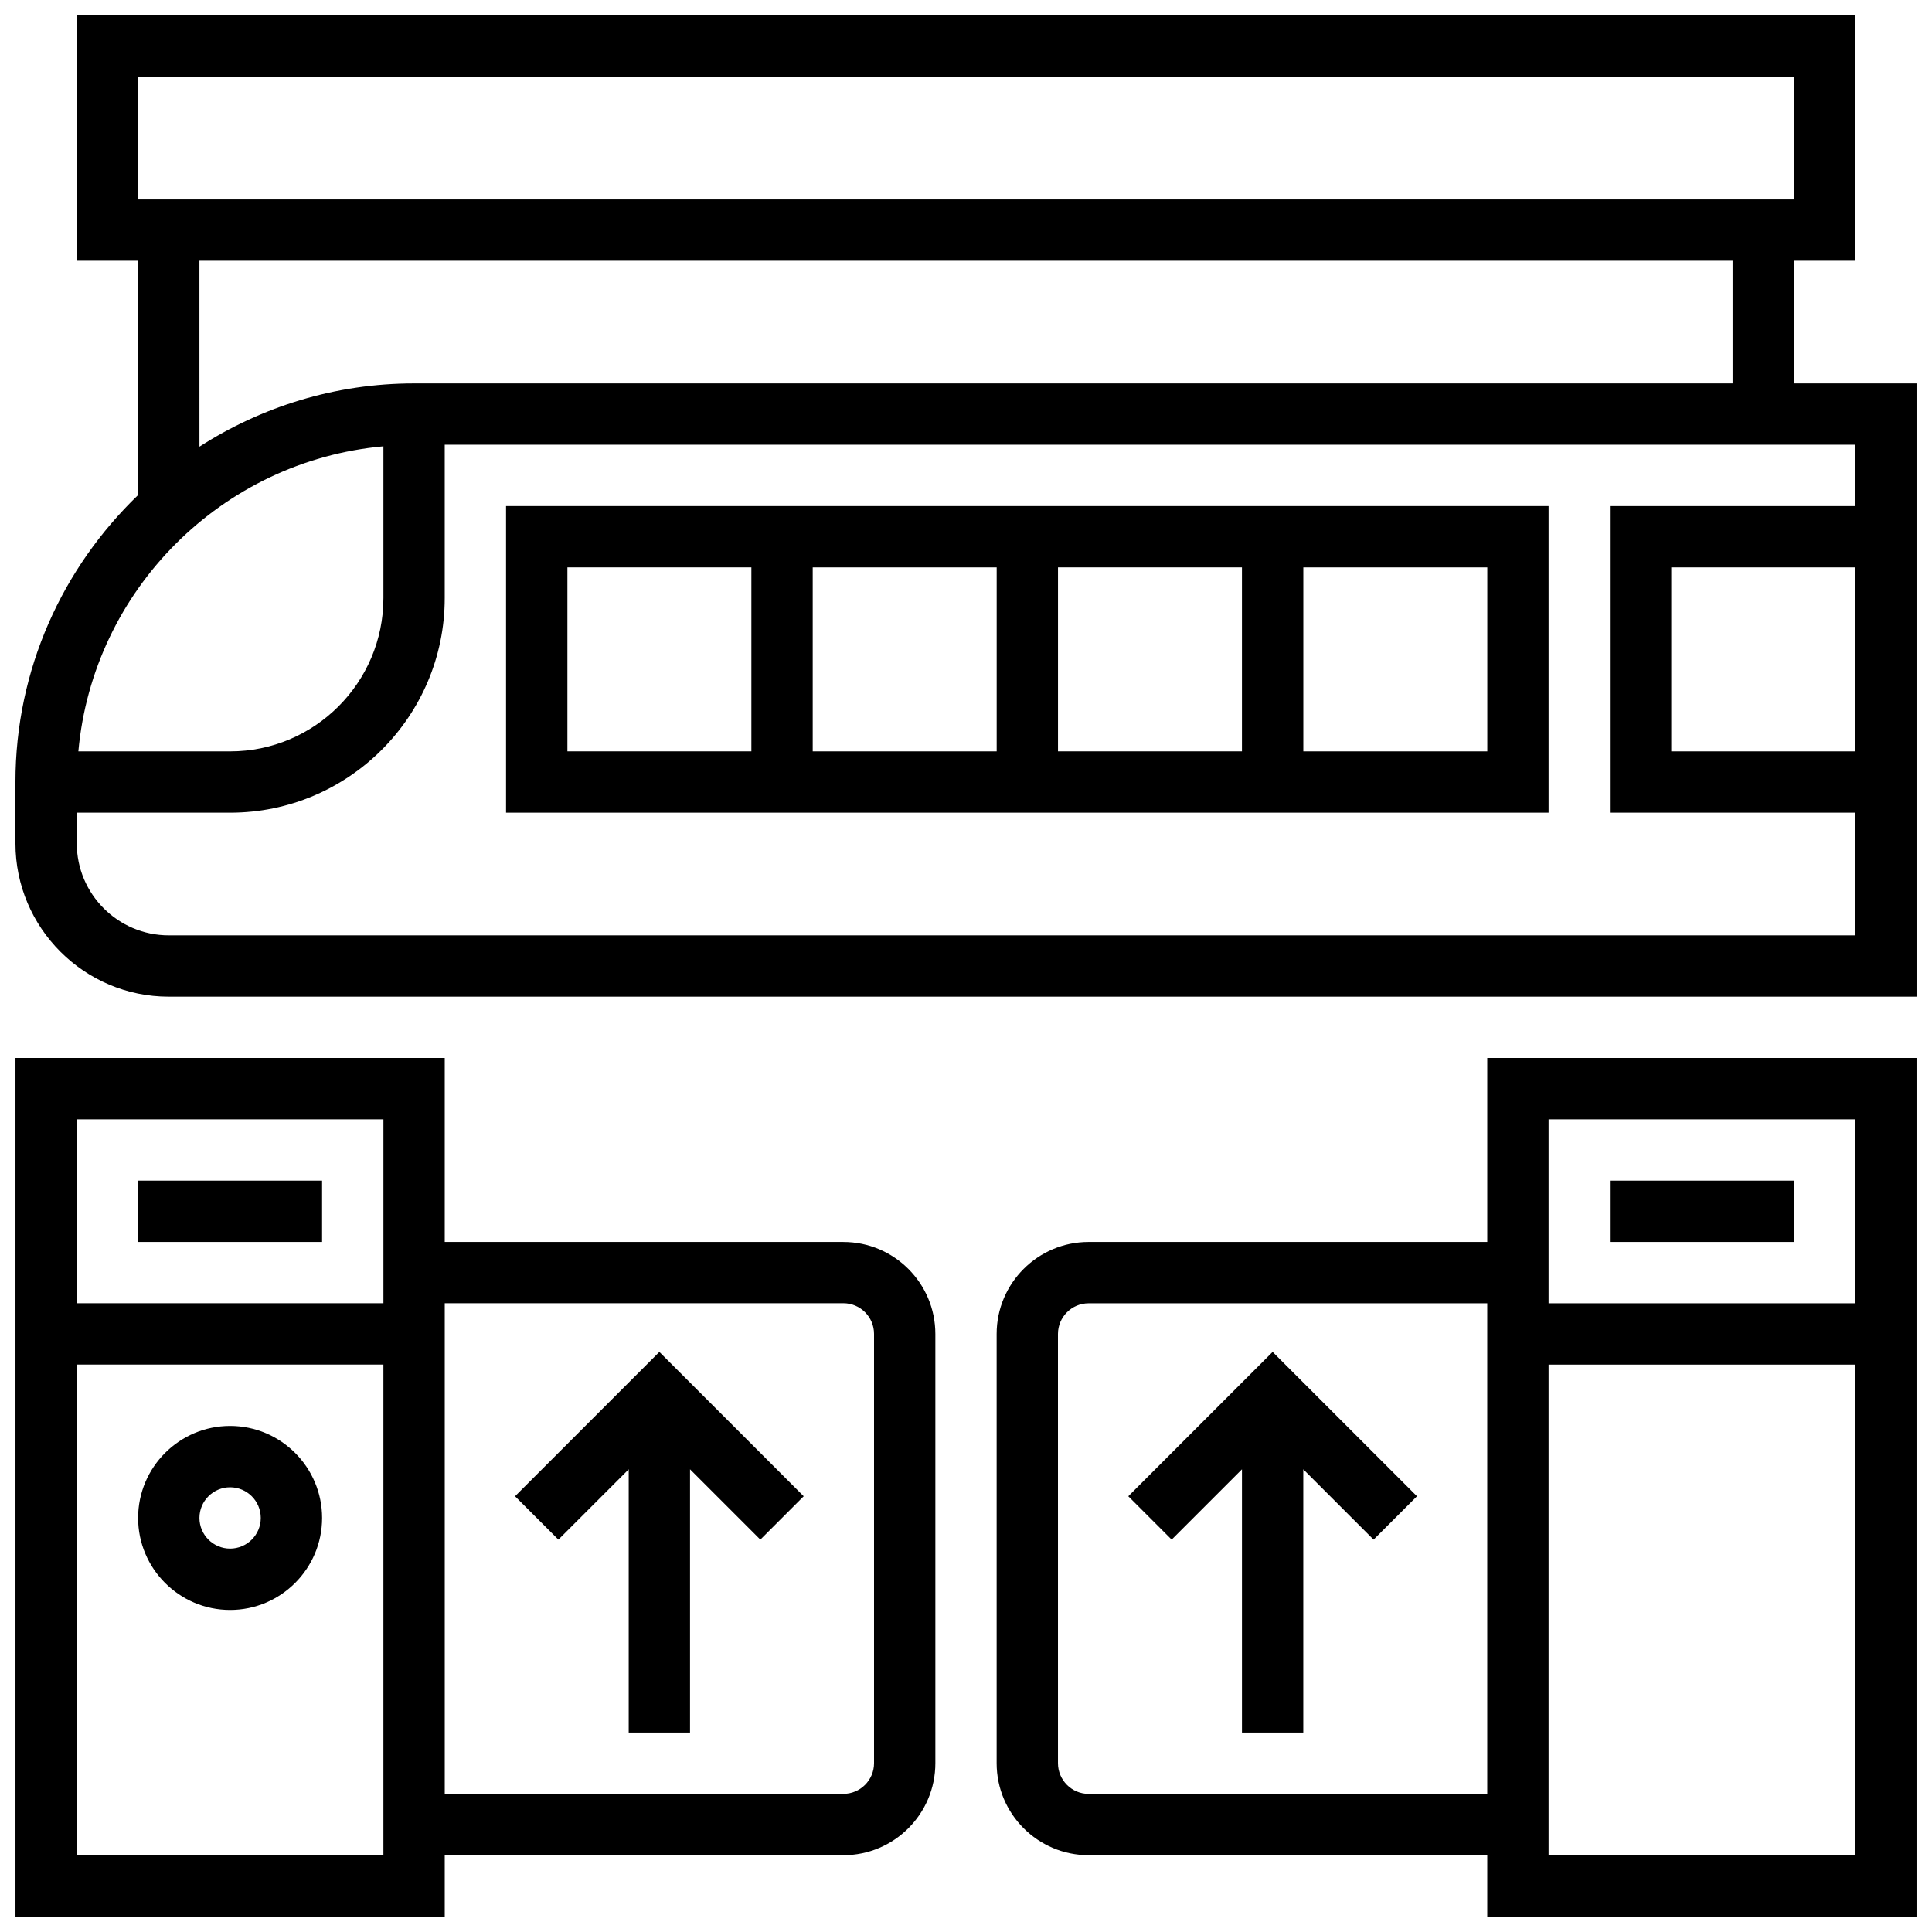 <?xml version="1.0" encoding="UTF-8"?>
<!-- Uploaded to: SVG Repo, www.svgrepo.com, Generator: SVG Repo Mixer Tools -->
<svg width="800px" height="800px" version="1.1" viewBox="144 144 512 512" xmlns="http://www.w3.org/2000/svg">
 <defs>
  <clipPath id="c">
   <path d="m148.09 148.09h503.81v260.91h-503.81z"/>
  </clipPath>
  <clipPath id="b">
   <path d="m408 424h243.9v227.9h-243.9z"/>
  </clipPath>
  <clipPath id="a">
   <path d="m148.09 424h243.91v227.9h-243.91z"/>
  </clipPath>
 </defs>
 <g clip-path="url(#c)">
  <path d="m619.4 245.61v-32.504h16.25l0.004-65.008h-471.31v65.008h16.25v62.09c-19.984 19.234-32.5 46.188-32.5 76.051v16.25c0 22.402 18.227 40.629 40.629 40.629h463.18v-162.52zm-438.8-81.262h438.8v32.504h-438.8zm16.25 48.758h406.3v32.504h-349.41c-20.949 0-40.441 6.207-56.883 16.766zm48.758 49.172v40.215c0 22.402-18.227 40.629-40.629 40.629h-40.215c3.875-42.809 38.035-76.969 80.844-80.844zm-56.883 129.6c-13.441 0-24.379-10.938-24.379-24.379v-8.125h40.629c31.367 0 56.883-25.523 56.883-56.883v-40.629h373.79v16.25h-65.008v81.258h65.008v32.504zm446.93-97.512v48.754h-48.754v-48.754z"/>
 </g>
 <path d="m278.11 359.37h276.28v-81.258h-276.28zm130.02-16.25h-48.754v-48.754h48.754zm16.25-48.758h48.754v48.754h-48.754zm113.77 48.758h-48.754v-48.754h48.754zm-243.78-48.758h48.754v48.754h-48.754z"/>
 <g clip-path="url(#b)">
  <path d="m538.14 473.13h-105.64c-13.441 0-24.379 10.938-24.379 24.379v113.76c0 13.441 10.938 24.379 24.379 24.379h105.64v16.25h113.76v-227.53h-113.76zm-105.64 146.27c-4.477 0-8.125-3.641-8.125-8.125l-0.004-113.76c0-4.484 3.648-8.125 8.125-8.125h105.64v130.02zm121.89 16.254v-130.02h81.258v130.02zm81.262-195.02v48.754h-81.262v-48.754z"/>
 </g>
 <path d="m180.6 456.88h48.754v16.25h-48.754z"/>
 <path d="m570.64 456.88h48.754v16.25h-48.754z"/>
 <path d="m204.98 521.89c-13.441 0-24.379 10.938-24.379 24.379s10.938 24.379 24.379 24.379c13.441 0 24.379-10.938 24.379-24.379-0.004-13.441-10.941-24.379-24.379-24.379zm0 32.504c-4.477 0-8.125-3.641-8.125-8.125s3.648-8.125 8.125-8.125c4.477 0 8.125 3.641 8.125 8.125s-3.648 8.125-8.125 8.125z"/>
 <path d="m280.49 540.52 11.492 11.492 18.633-18.633v69.77h16.25v-69.77l18.633 18.633 11.492-11.492-38.25-38.246z"/>
 <g clip-path="url(#a)">
  <path d="m367.5 473.13h-105.64v-48.754l-113.76-0.004v227.53h113.76v-16.25h105.64c13.441 0 24.379-10.938 24.379-24.379v-113.76c0-13.441-10.938-24.379-24.375-24.379zm-121.89-32.504v48.754h-81.262v-48.754zm-81.262 195.02v-130.02h81.258v130.02zm211.28-24.379c0 4.484-3.648 8.125-8.125 8.125h-105.64v-130.02h105.64c4.477 0 8.125 3.641 8.125 8.125z"/>
 </g>
 <path d="m519.51 540.52-38.25-38.246-38.25 38.246 11.492 11.492 18.633-18.633v69.77h16.25v-69.77l18.633 18.633z"/>
</svg>